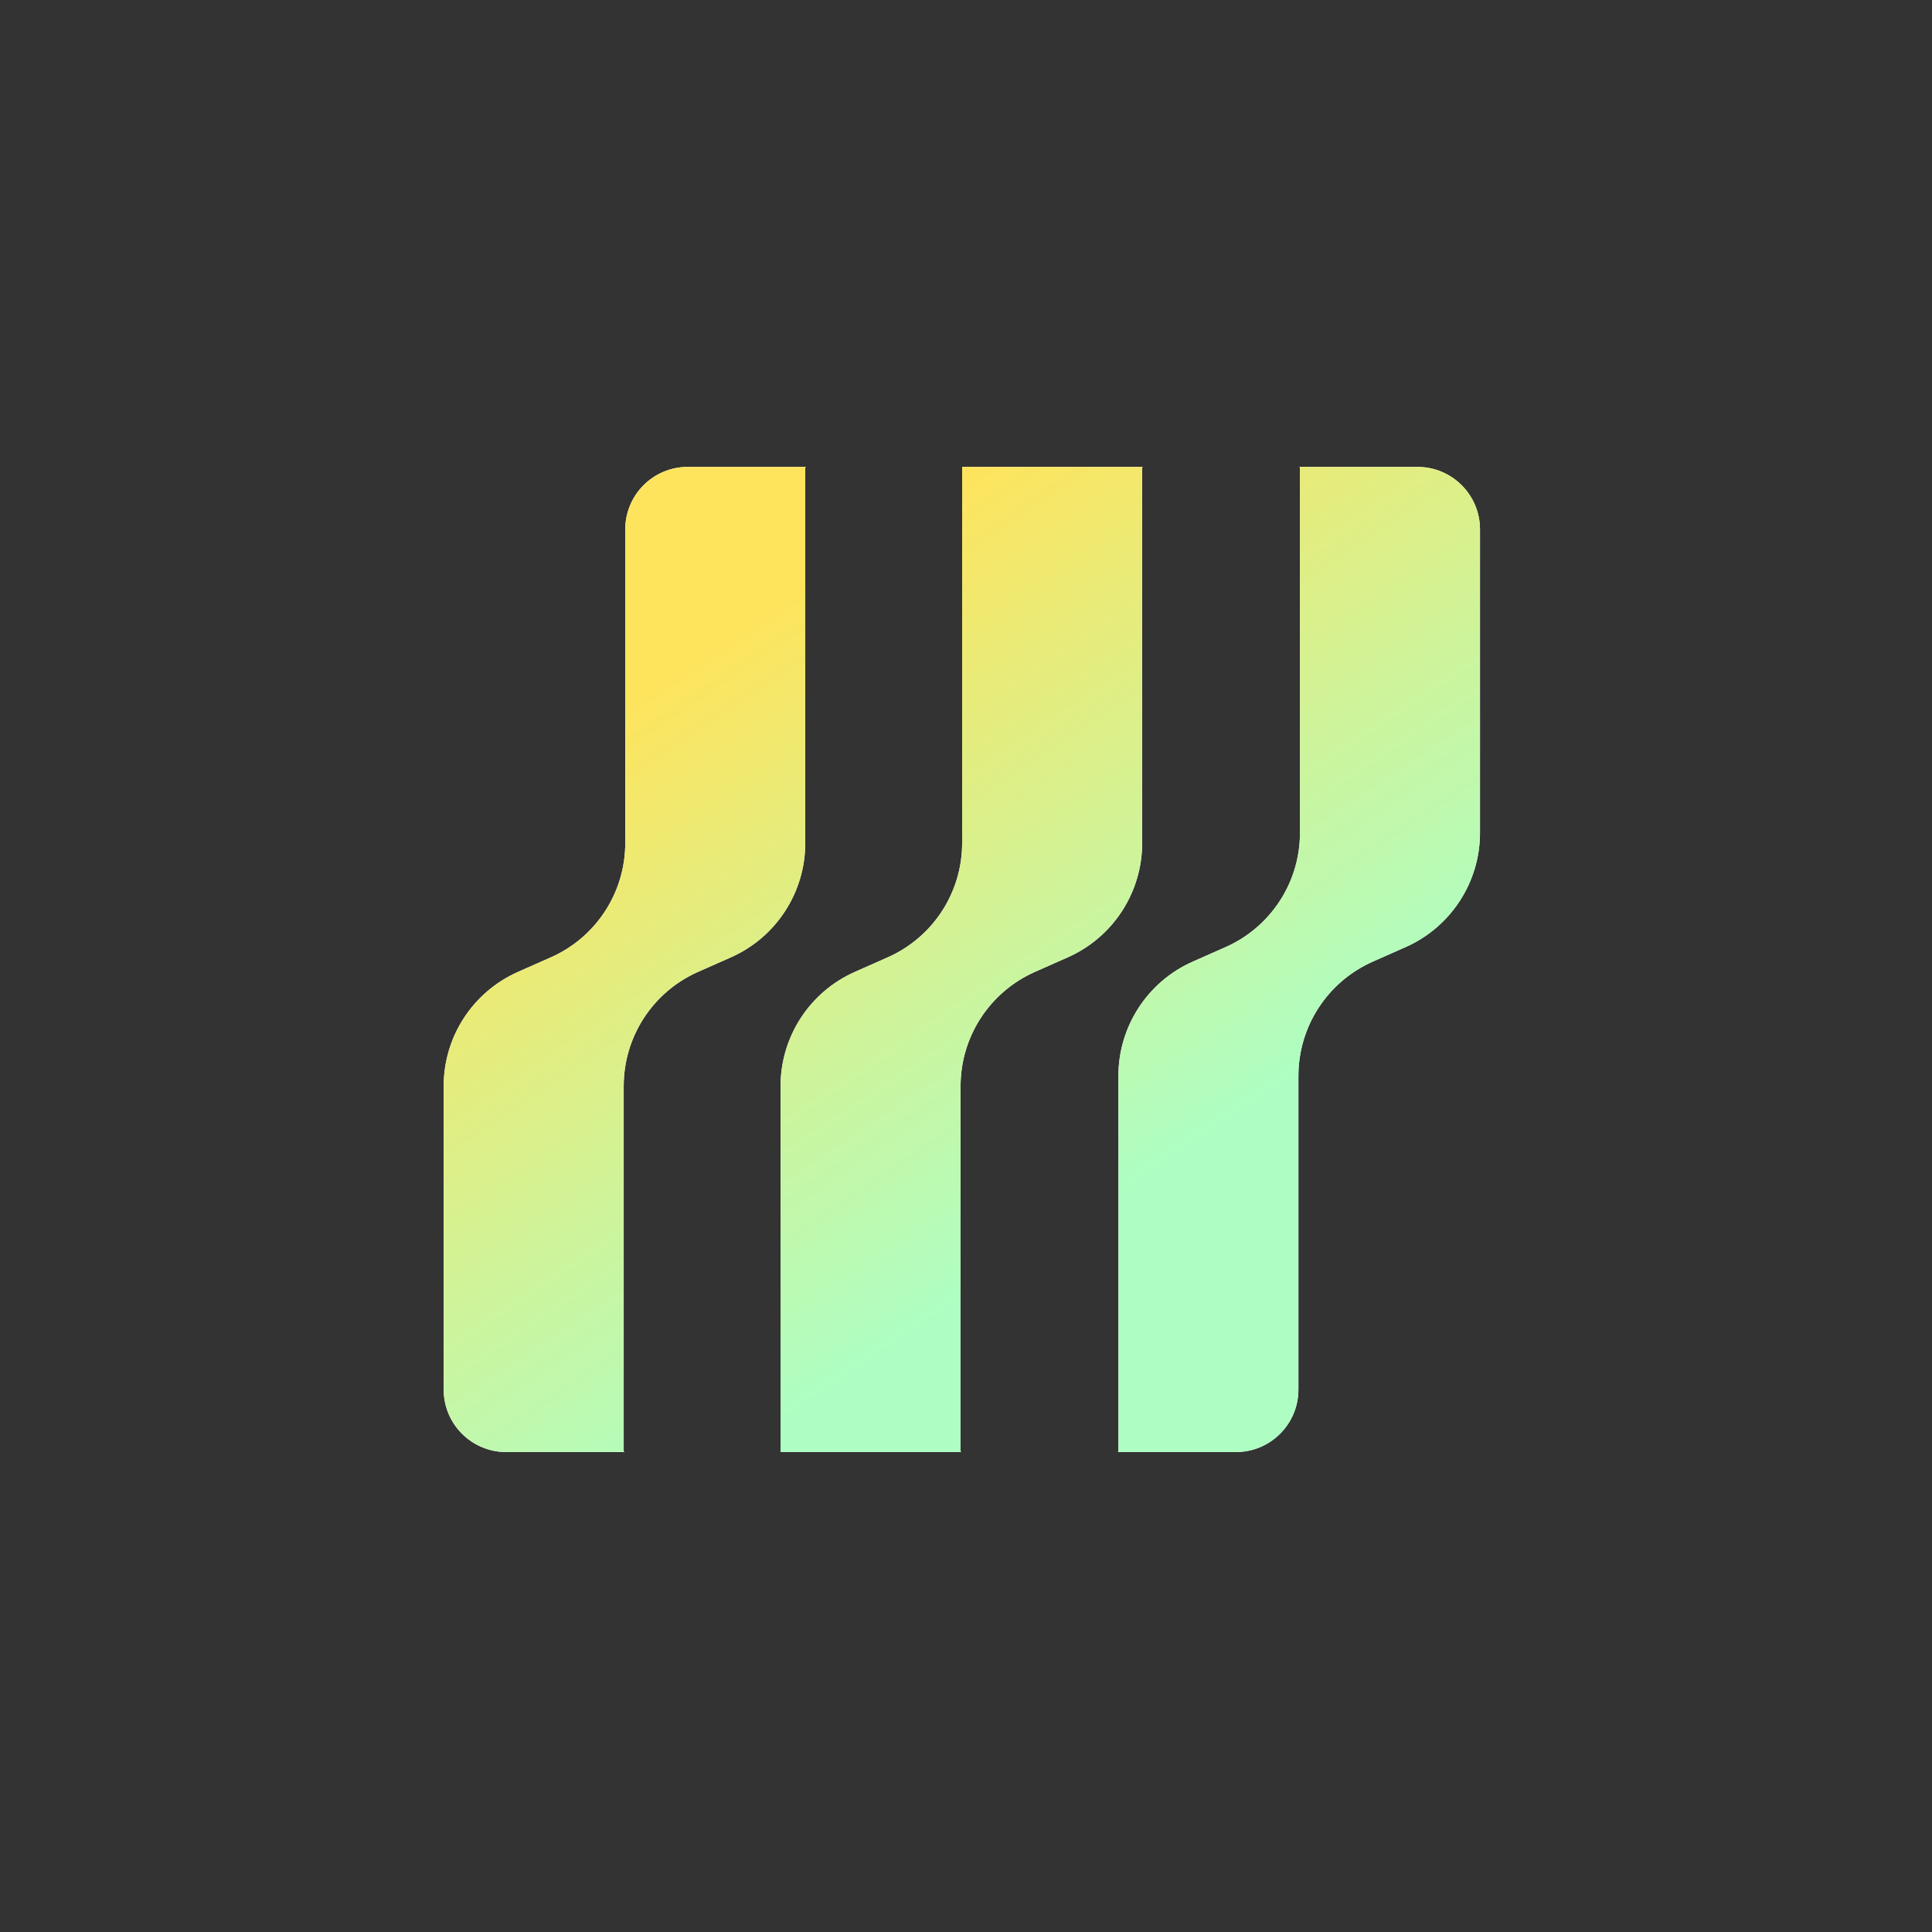 <svg width="193" height="193" viewBox="0 0 193 193" fill="none" xmlns="http://www.w3.org/2000/svg">
<rect x="0" y="0" width="193" height="193" fill="#333333" stroke="none"/>
<path fill-rule="evenodd" clip-rule="evenodd" d="M95.958 144.95V108.5C95.958 103.56 98.871 99.085 103.387 97.086L106.667 95.633C111.184 93.634 114.097 89.159 114.097 84.219V77.685V46.746C114.097 46.689 114.142 46.643 114.199 46.642L134.308 46.642C134.337 46.642 134.365 46.643 134.393 46.643H133.415H129.76C129.817 46.643 129.863 46.69 129.863 46.747V83.197C129.863 88.136 126.951 92.611 122.434 94.611L119.154 96.063C114.637 98.063 111.725 102.538 111.725 107.477V114.012V144.95C111.725 145.008 111.678 145.054 111.621 145.054H123.466C126.913 145.054 129.707 142.26 129.707 138.813V114.012V107.477C129.707 102.538 132.62 98.063 137.137 96.063L140.416 94.611C144.933 92.611 147.846 88.136 147.846 83.197V52.885C147.846 49.437 145.051 46.643 141.604 46.643H135.502C135.474 46.643 135.446 46.642 135.418 46.642L146.483 46.642L146.475 46.642L135.414 46.642L135.408 46.642H134.299L134.305 46.642L131.602 46.642L114.2 46.642L114.201 46.642H96.114L68.702 46.642C65.255 46.642 62.461 49.437 62.461 52.884L62.461 77.685V84.219C62.461 89.159 59.548 93.634 55.032 95.634L51.752 97.086C47.235 99.085 44.322 103.56 44.322 108.5V138.812C44.322 142.259 47.117 145.054 50.564 145.054H58.753H62.408C62.351 145.054 62.305 145.007 62.305 144.95V108.5C62.305 103.56 65.217 99.085 69.734 97.086L73.014 95.634C77.531 93.634 80.443 89.159 80.443 84.219V77.685L80.443 46.746C80.443 46.689 80.49 46.642 80.547 46.642L96.114 46.642L96.114 77.685V84.219C96.114 89.159 93.201 93.634 88.685 95.633L85.405 97.086C80.888 99.085 77.976 103.56 77.976 108.5V145.054H92.407H96.062C96.005 145.054 95.958 145.007 95.958 144.95Z" fill="white"/>
<path fill-rule="evenodd" clip-rule="evenodd" d="M95.958 144.95V108.5C95.958 103.56 98.871 99.085 103.387 97.086L106.667 95.633C111.184 93.634 114.097 89.159 114.097 84.219V77.685V46.746C114.097 46.689 114.142 46.643 114.199 46.642L134.308 46.642C134.337 46.642 134.365 46.643 134.393 46.643H133.415H129.76C129.817 46.643 129.863 46.69 129.863 46.747V83.197C129.863 88.136 126.951 92.611 122.434 94.611L119.154 96.063C114.637 98.063 111.725 102.538 111.725 107.477V114.012V144.95C111.725 145.008 111.678 145.054 111.621 145.054H123.466C126.913 145.054 129.707 142.26 129.707 138.813V114.012V107.477C129.707 102.538 132.62 98.063 137.137 96.063L140.416 94.611C144.933 92.611 147.846 88.136 147.846 83.197V52.885C147.846 49.437 145.051 46.643 141.604 46.643H135.502C135.474 46.643 135.446 46.642 135.418 46.642L146.483 46.642L146.475 46.642L135.414 46.642L135.408 46.642H134.299L134.305 46.642L131.602 46.642L114.2 46.642L114.201 46.642H96.114L68.702 46.642C65.255 46.642 62.461 49.437 62.461 52.884L62.461 77.685V84.219C62.461 89.159 59.548 93.634 55.032 95.634L51.752 97.086C47.235 99.085 44.322 103.56 44.322 108.5V138.812C44.322 142.259 47.117 145.054 50.564 145.054H58.753H62.408C62.351 145.054 62.305 145.007 62.305 144.95V108.5C62.305 103.56 65.217 99.085 69.734 97.086L73.014 95.634C77.531 93.634 80.443 89.159 80.443 84.219V77.685L80.443 46.746C80.443 46.689 80.49 46.642 80.547 46.642L96.114 46.642L96.114 77.685V84.219C96.114 89.159 93.201 93.634 88.685 95.633L85.405 97.086C80.888 99.085 77.976 103.56 77.976 108.5V145.054H92.407H96.062C96.005 145.054 95.958 145.007 95.958 144.95Z" fill="url(#paint0_linear_52_25375)"/>
<defs>
<linearGradient id="paint0_linear_52_25375" x1="63.857" y1="50.333" x2="124.238" y2="140.482" gradientUnits="userSpaceOnUse">
<stop stop-color="#FEE45D"/>
<stop offset="0.145" stop-color="#FEE45D"/>
<stop offset="0.775" stop-color="#AEFEC3"/>
</linearGradient>
</defs>
</svg>
